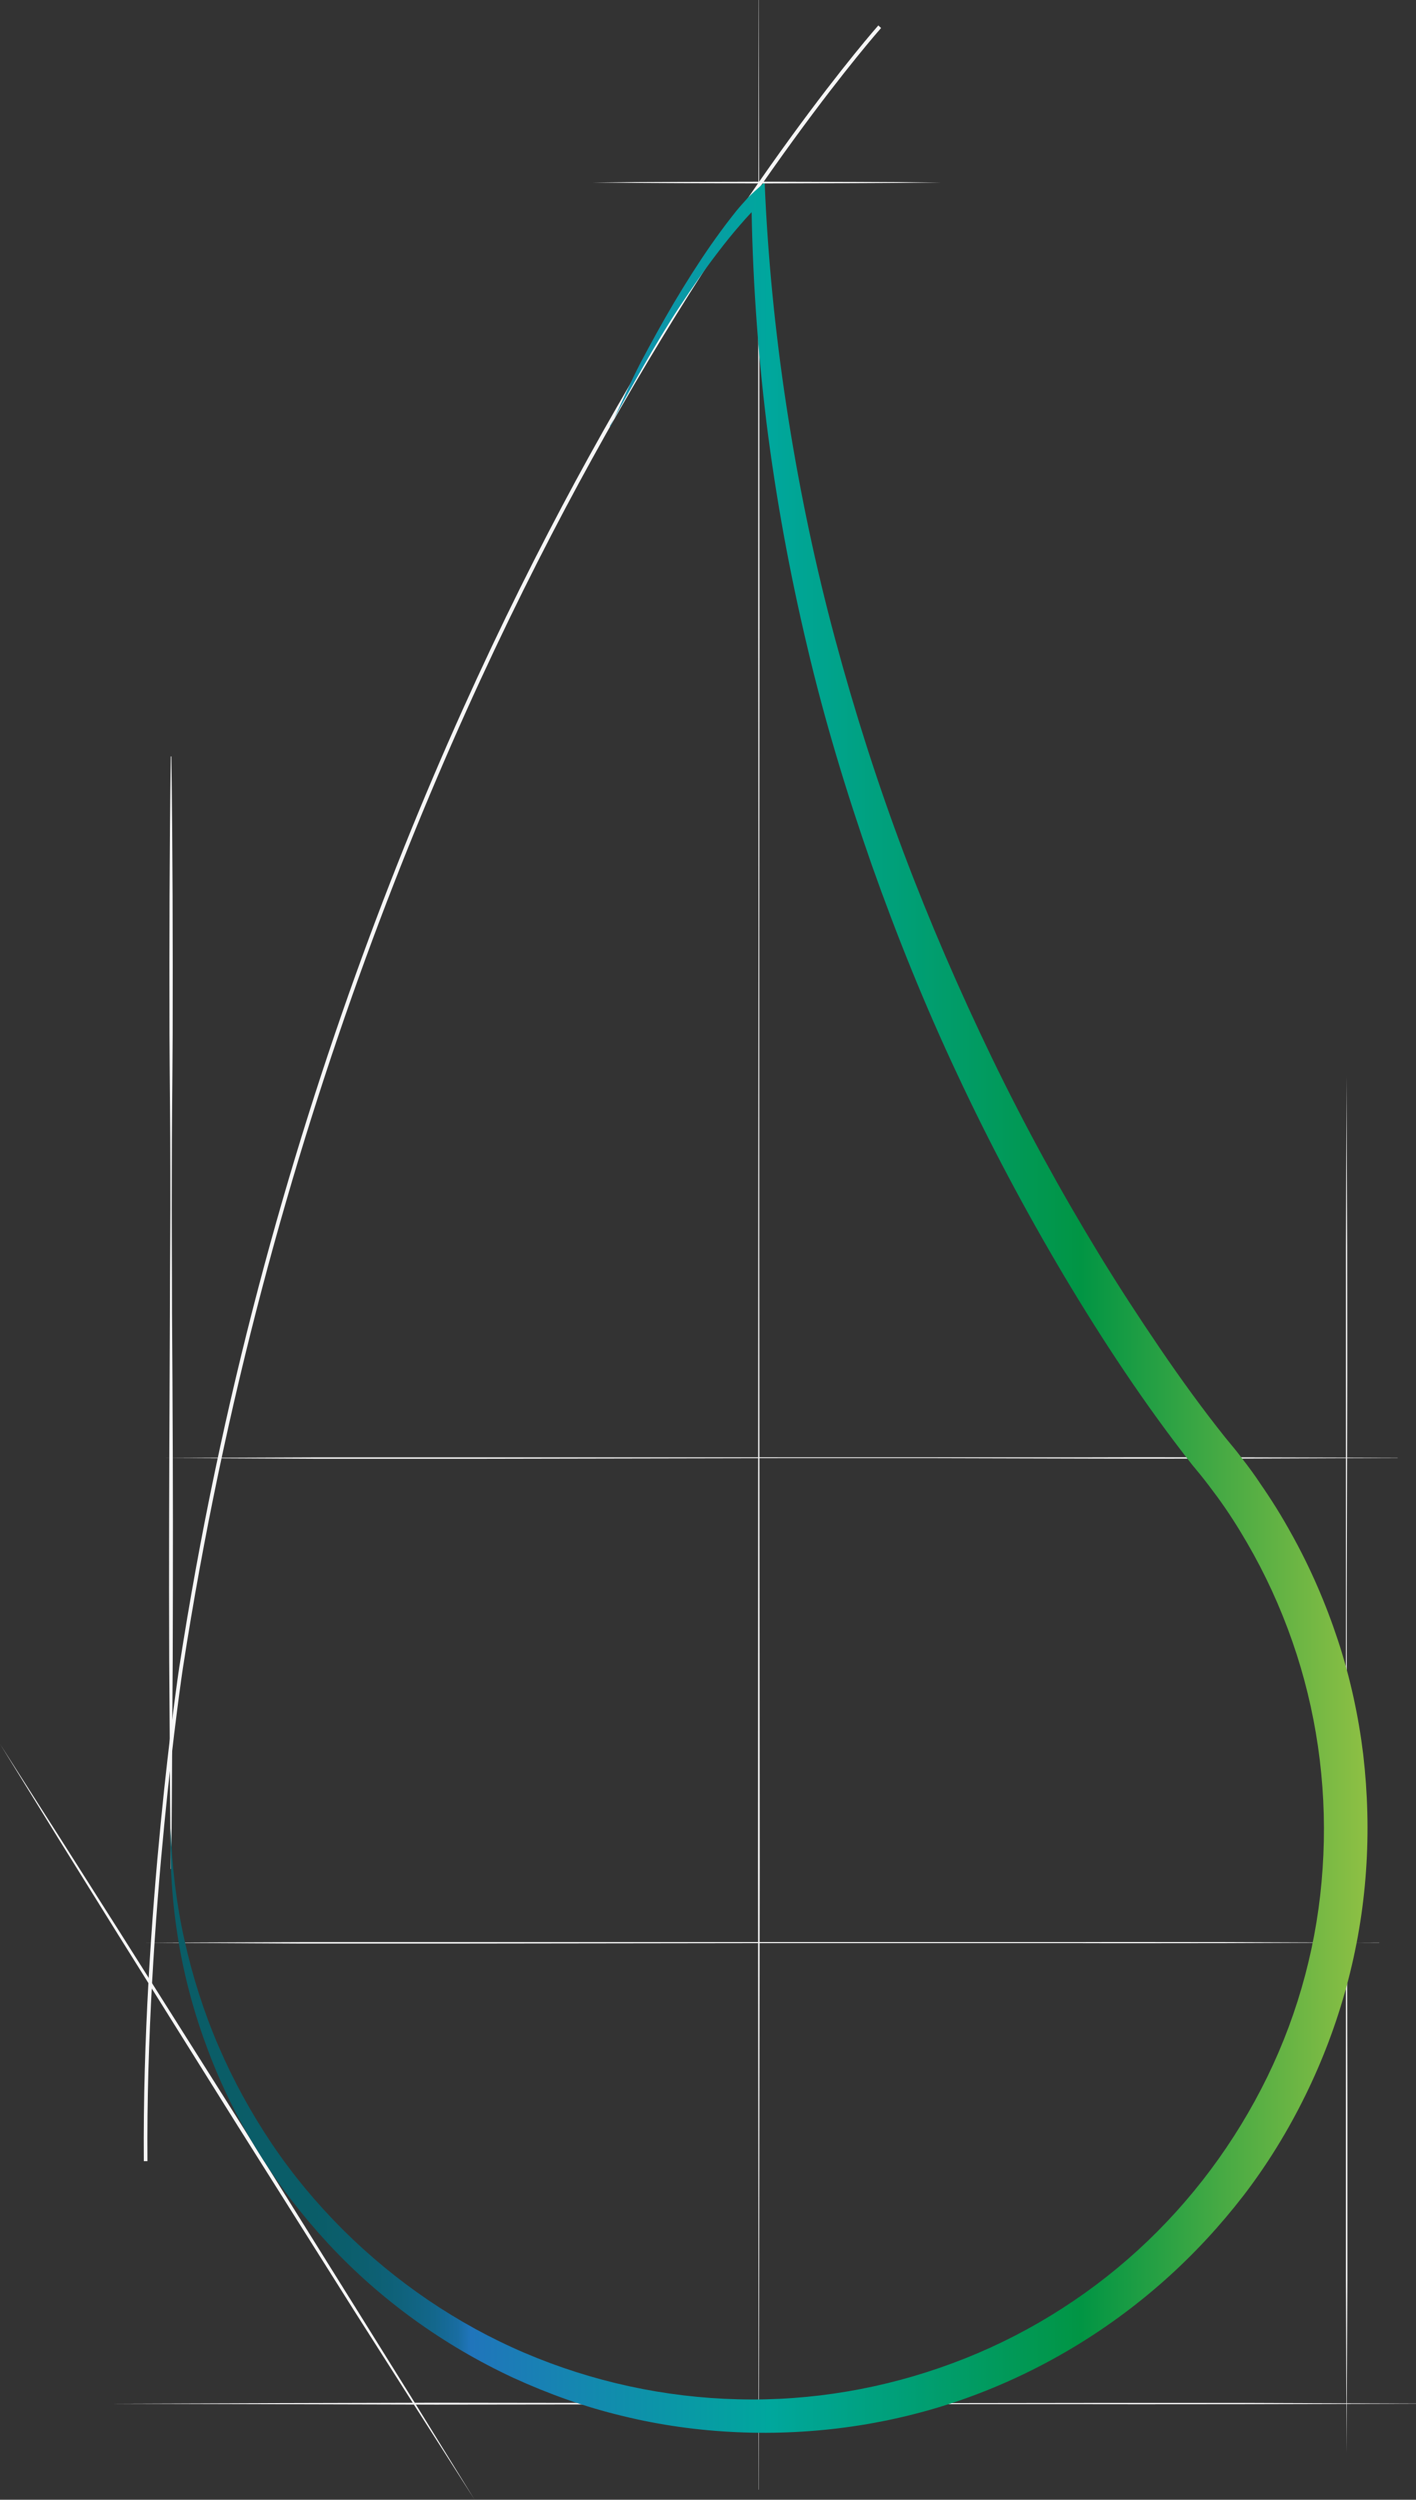 <?xml version="1.0" encoding="UTF-8"?><svg id="Calque_1" xmlns="http://www.w3.org/2000/svg" xmlns:xlink="http://www.w3.org/1999/xlink" viewBox="0 0 66.26 116.95"><rect x="0" y="0" width="66.26" height="116.95" fill="#333333" stroke="none"/><defs><style>.cls-1{fill:url(#linear-gradient);}.cls-1,.cls-2{stroke-width:0px;}.cls-2{fill:#f6f6f6;}</style><linearGradient id="linear-gradient" x1="8" y1="61.19" x2="64.02" y2="61.19" gradientUnits="userSpaceOnUse"><stop offset="0" stop-color="#0a5d67"/><stop offset=".12" stop-color="#0a5d68"/><stop offset=".16" stop-color="#0c5f6f"/><stop offset=".19" stop-color="#0f627b"/><stop offset=".22" stop-color="#13678c"/><stop offset=".24" stop-color="#196da2"/><stop offset=".25" stop-color="#2075bb"/><stop offset=".5" stop-color="#00a79d"/><stop offset=".76" stop-color="#019544"/><stop offset="1" stop-color="#8fc044"/></linearGradient></defs><polygon class="cls-2" points="0 81.59 2.81 85.99 5.61 90.4 11.18 99.22 16.71 108.08 19.47 112.51 22.21 116.95 19.4 112.55 16.6 108.15 11.03 99.31 5.5 90.47 2.74 86.03 0 81.59"/><path class="cls-2" d="M65.4,68.21l-7.21.03c-2.41,0-4.81.01-7.21,0l-7.22-.02h-7.21s-14.43.03-14.43.03h-7.22s-7.21-.04-7.21-.04h0s7.21-.03,7.21-.03h7.22s14.43,0,14.43,0h7.21s7.22,0,7.22,0c2.4-.01,4.81,0,7.21,0l7.21.02h0Z"/><path class="cls-2" d="M64.54,90.88l-7.22.03c-2.4,0-4.81.01-7.21,0h-7.22s-7.21,0-7.21,0l-14.43.02h-7.21s-7.22-.04-7.22-.04h0s7.22-.03,7.22-.03h7.21s14.43,0,14.43,0h7.21s7.22,0,7.22,0c2.4-.01,4.81,0,7.21,0l7.22.03h0Z"/><polygon class="cls-2" points="35.51 0 35.53 14.56 35.54 29.12 35.53 43.68 35.53 58.24 35.55 87.36 35.51 116.48 35.5 116.48 35.47 87.36 35.48 58.24 35.49 43.68 35.48 29.12 35.48 14.56 35.5 0 35.51 0"/><path class="cls-2" d="M63.01,50.34l.03,8.05c0,2.68.01,5.37,0,8.05l-.02,8.06v8.05s.03,16.11.03,16.11v8.05s-.04,8.05-.04,8.05h0l-.03-8.05v-8.05s0-16.11,0-16.11v-8.05s0-8.06,0-8.06c0-2.68,0-5.37,0-8.05l.03-8.05h0Z"/><path class="cls-2" d="M8.02,35.39c.06,4.34.07,8.67.06,13.01-.01,2.17-.04,4.34-.04,6.51-.01,2.17.01,4.34.01,6.5.03,4.34.05,8.67.04,13.01,0,2.17-.01,4.34-.03,6.51-.01,2.17-.02,4.34-.05,6.51h-.02c-.03-2.17-.04-4.34-.05-6.51-.02-2.17-.03-4.33-.03-6.51,0-4.34.02-8.67.04-13.01,0-2.17.03-4.34.02-6.5,0-2.17-.03-4.34-.04-6.51-.01-4.34,0-8.67.06-13.01h.02Z"/><path class="cls-2" d="M66.26,112.46l-7.64.02c-2.55,0-5.1.01-7.65,0h-7.64s-7.64,0-7.64,0l-15.29.02-7.64-.02-7.64-.02h0s7.64-.03,7.64-.03l7.64-.02,15.29.02h7.64s7.64-.01,7.64-.01c2.55,0,5.1,0,7.65,0l7.64.03h0Z"/><path class="cls-2" d="M6.73,101.1c-.09-11.39,1.64-22.99,1.66-23.11,3.88-25.11,12.56-44.66,19.17-56.63C34.72,8.39,41.04,1.26,41.1,1.19l.13.12c-.06.07-6.38,7.19-13.52,20.15-6.6,11.96-15.27,31.48-19.15,56.57-.02.12-1.75,11.71-1.66,23.08h-.17Z"/><path class="cls-1" d="M28.56,19.95c.46-.95.94-2.07,1.43-3.01.5-.94,1.01-1.87,1.55-2.78.54-.91,1.11-1.81,1.72-2.69.31-.44.62-.87.95-1.29.16-.21.33-.42.51-.62.09-.1.18-.2.27-.3.1-.1.19-.19.31-.3l.48-.43.03.66c.17,3.5.54,6.99,1.09,10.45.55,3.46,1.27,6.88,2.18,10.26.91,3.38,1.97,6.71,3.2,9.98,1.23,3.27,2.62,6.47,4.14,9.62,1.52,3.14,3.2,6.21,5.01,9.18.91,1.49,1.86,2.95,2.84,4.39.98,1.44,2,2.85,3.07,4.19l.42.51c.15.18.28.36.42.54.28.36.55.73.8,1.11.52.75,1,1.52,1.44,2.32.89,1.59,1.62,3.28,2.19,5.01.57,1.73.96,3.53,1.18,5.33.21,1.82.26,3.64.13,5.46-.25,3.64-1.23,7.23-2.84,10.5-.8,1.63-1.76,3.2-2.87,4.65-1.11,1.44-2.35,2.78-3.71,3.99-2.72,2.42-5.9,4.31-9.32,5.53-3.42,1.22-7.08,1.74-10.69,1.58-1.81-.08-3.61-.33-5.36-.76-1.76-.42-3.46-1.03-5.1-1.78-3.27-1.52-6.24-3.66-8.67-6.28-2.43-2.62-4.37-5.7-5.62-9.03-.63-1.66-1.1-3.38-1.39-5.13-.29-1.75-.41-3.51-.36-5.27.05,1.76.26,3.51.64,5.22.38,1.71.91,3.38,1.6,4.98.69,1.6,1.53,3.13,2.5,4.57.97,1.44,2.08,2.77,3.31,4,2.45,2.44,5.35,4.42,8.51,5.77,3.16,1.35,6.57,2.09,9.99,2.17,3.42.09,6.85-.5,10.04-1.69,3.19-1.18,6.15-2.99,8.66-5.28,2.51-2.29,4.57-5.06,6.06-8.11,1.49-3.05,2.37-6.38,2.59-9.76.23-3.38-.18-6.81-1.22-10.03-.52-1.61-1.19-3.17-2.01-4.66-.41-.74-.85-1.47-1.33-2.17-.24-.35-.49-.69-.75-1.03-.13-.17-.26-.34-.39-.5l-.42-.51c-2.22-2.83-4.17-5.79-5.99-8.84-1.81-3.05-3.48-6.19-4.98-9.4-1.51-3.21-2.84-6.5-4.02-9.84-1.17-3.35-2.2-6.74-3.01-10.19-.82-3.45-1.46-6.94-1.9-10.44-.43-3.51-.67-7.04-.71-10.57l.51.23c-.08.06-.18.16-.27.24-.09.09-.18.18-.27.27-.18.19-.35.38-.52.58-.34.39-.67.8-.99,1.22-.64.83-1.24,1.7-1.82,2.58-1.16,1.76-2.24,3.75-3.27,5.6Z"/><polygon class="cls-2" points="27.72 8.54 29.76 8.52 31.8 8.51 35.88 8.5 39.96 8.51 42 8.52 44.04 8.54 42 8.56 39.96 8.57 35.88 8.58 31.8 8.57 29.76 8.56 27.72 8.54"/></svg>